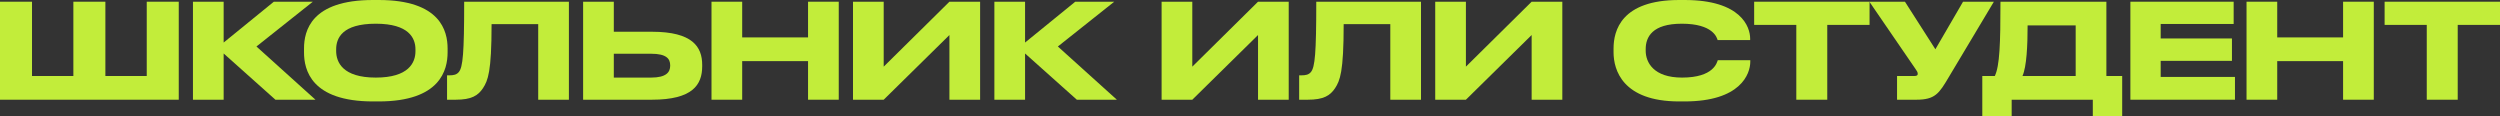 <?xml version="1.0" encoding="UTF-8"?> <svg xmlns="http://www.w3.org/2000/svg" viewBox="0 0 607.324 28.224" fill="none"><rect x="0" y="0" width="607.324" height="28.224" fill="#333333" stroke="none"/><path d="M0 24.224V0.416H7.776V18.464H17.824V0.416H25.6V18.464H35.648V0.416H43.424V24.224H0Z" fill="url(#paint0_linear_194_237)"></path><path d="M66.907 24.224L54.331 12.992V24.224H46.875V0.416H54.331V10.336L66.523 0.416H75.995L62.299 11.296L76.635 24.224H66.907Z" fill="url(#paint1_linear_194_237)"></path><path d="M90.623 0H91.999C106.975 0 108.735 7.52 108.735 11.776V12.736C108.735 16.928 107.007 24.64 91.999 24.64H90.623C75.551 24.64 73.855 16.928 73.855 12.736V11.776C73.855 7.52 75.551 0 90.623 0ZM100.927 12.448V12C100.927 9.28 99.359 5.76 91.295 5.76C83.103 5.76 81.663 9.28 81.663 12V12.384C81.663 15.104 83.231 18.848 91.295 18.848C99.295 18.848 100.927 15.2 100.927 12.448Z" fill="url(#paint2_linear_194_237)"></path><path d="M130.747 24.224V5.856H119.419C119.419 17.536 118.523 19.552 117.339 21.408C116.123 23.232 114.555 24.224 110.683 24.224H108.603V18.304H109.083C110.235 18.304 110.939 18.144 111.483 17.472C112.443 16.256 112.763 12.96 112.763 0.416H138.203V24.224H130.747Z" fill="url(#paint3_linear_194_237)"></path><path d="M149.112 7.712H158.392C168.216 7.712 170.584 11.36 170.584 15.776V16.096C170.584 20.576 168.28 24.224 158.36 24.224H141.656V0.416H149.112V7.712ZM149.112 18.848H158.168C161.848 18.848 162.808 17.536 162.808 15.968V15.872C162.808 14.24 161.848 13.056 158.168 13.056H149.112V18.848Z" fill="url(#paint4_linear_194_237)"></path><path d="M172.844 24.224V0.416H180.3V9.088H196.3V0.416H203.756V24.224H196.3V14.848H180.3V24.224H172.844Z" fill="url(#paint5_linear_194_237)"></path><path d="M230.643 24.224V8.512L214.675 24.224H207.219V0.416H214.675V16.192L230.643 0.416H238.099V24.224H230.643Z" fill="url(#paint6_linear_194_237)"></path><path d="M261.594 24.224L249.018 12.992V24.224H241.563V0.416H249.018V10.336L261.209 0.416H270.682L256.986 11.296L271.321 24.224H261.594Z" fill="url(#paint7_linear_194_237)"></path><path d="M305.612 24.224V8.512L289.644 24.224H282.188V0.416H289.644V16.192L305.612 0.416H313.067V24.224H305.612Z" fill="url(#paint8_linear_194_237)"></path><path d="M337.747 24.224V5.856H326.418C326.418 17.536 325.523 19.552 324.339 21.408C323.124 23.232 321.554 24.224 317.683 24.224H315.604V18.304H316.084C317.236 18.304 317.94 18.144 318.483 17.472C319.443 16.256 319.762 12.96 319.762 0.416H345.203V24.224H337.747Z" fill="url(#paint9_linear_194_237)"></path><path d="M372.08 24.224V8.512L356.112 24.224H348.657V0.416H356.112V16.192L372.08 0.416H379.535V24.224H372.08Z" fill="url(#paint10_linear_194_237)"></path><path d="M409.227 24.64H407.917C394.123 24.64 391.979 16.928 391.979 12.704V11.776C391.979 7.456 393.836 0 407.917 0H409.227C423.02 0 425.164 6.592 425.164 9.376V9.728H417.259C417.067 9.088 416.107 5.76 408.557 5.76C401.419 5.76 399.787 8.96 399.787 11.936V12.32C399.787 15.136 401.676 18.848 408.619 18.848C416.332 18.848 417.099 15.168 417.292 14.624H425.197V14.976C425.197 17.984 422.828 24.64 409.227 24.64Z" fill="url(#paint11_linear_194_237)"></path><path d="M436.376 24.224V6.048H426.137V0.416H454.169V6.048H443.897V24.224H436.376Z" fill="url(#paint12_linear_194_237)"></path><path d="M484.37 0.416L473.425 18.72C471.059 22.72 470.099 24.224 465.523 24.224H460.849V18.464H465.043C465.713 18.464 465.873 18.24 465.873 17.952V17.92C465.873 17.536 465.65 17.216 465.363 16.8L454.129 0.416H462.769L470.161 11.968L476.882 0.416H484.37Z" fill="url(#paint13_linear_194_237)"></path><path d="M481.558 18.464H484.597C485.782 16 485.972 10.688 485.972 0.416H511.702V18.464H515.541V28.224H508.405V24.224H488.694V28.224H481.558V18.464ZM491.318 18.464H504.244V6.176H492.565C492.565 11.04 492.34 16.16 491.318 18.464Z" fill="url(#paint14_linear_194_237)"></path><path d="M517.533 0.416H542.62V5.824H524.893V9.344H542.206V14.784H524.893V18.688H542.94V24.224H517.533V0.416Z" fill="url(#paint15_linear_194_237)"></path><path d="M545.75 24.224V0.416H553.205V9.088H569.205V0.416H576.663V24.224H569.205V14.848H553.205V24.224H545.75Z" fill="url(#paint16_linear_194_237)"></path><path d="M589.532 24.224V6.048H579.292V0.416H607.324V6.048H597.052V24.224H589.532Z" fill="url(#paint17_linear_194_237)"></path><defs><linearGradient id="paint0_linear_194_237" x1="846.368" y1="-1.64" x2="1437.84" y2="831.398" gradientUnits="userSpaceOnUse"><stop stop-color="#C2ED3A"></stop><stop offset="0.252" stop-color="#CFE786"></stop><stop offset="0.511" stop-color="#C2E74F"></stop><stop offset="0.785" stop-color="#ECFFB1"></stop><stop offset="1" stop-color="#C2ED3A"></stop></linearGradient><linearGradient id="paint1_linear_194_237" x1="846.368" y1="-1.64" x2="1437.84" y2="831.398" gradientUnits="userSpaceOnUse"><stop stop-color="#C2ED3A"></stop><stop offset="0.252" stop-color="#CFE786"></stop><stop offset="0.511" stop-color="#C2E74F"></stop><stop offset="0.785" stop-color="#ECFFB1"></stop><stop offset="1" stop-color="#C2ED3A"></stop></linearGradient><linearGradient id="paint2_linear_194_237" x1="846.368" y1="-1.64" x2="1437.84" y2="831.398" gradientUnits="userSpaceOnUse"><stop stop-color="#C2ED3A"></stop><stop offset="0.252" stop-color="#CFE786"></stop><stop offset="0.511" stop-color="#C2E74F"></stop><stop offset="0.785" stop-color="#ECFFB1"></stop><stop offset="1" stop-color="#C2ED3A"></stop></linearGradient><linearGradient id="paint3_linear_194_237" x1="846.368" y1="-1.64" x2="1437.84" y2="831.398" gradientUnits="userSpaceOnUse"><stop stop-color="#C2ED3A"></stop><stop offset="0.252" stop-color="#CFE786"></stop><stop offset="0.511" stop-color="#C2E74F"></stop><stop offset="0.785" stop-color="#ECFFB1"></stop><stop offset="1" stop-color="#C2ED3A"></stop></linearGradient><linearGradient id="paint4_linear_194_237" x1="846.368" y1="-1.64" x2="1437.84" y2="831.398" gradientUnits="userSpaceOnUse"><stop stop-color="#C2ED3A"></stop><stop offset="0.252" stop-color="#CFE786"></stop><stop offset="0.511" stop-color="#C2E74F"></stop><stop offset="0.785" stop-color="#ECFFB1"></stop><stop offset="1" stop-color="#C2ED3A"></stop></linearGradient><linearGradient id="paint5_linear_194_237" x1="846.368" y1="-1.64" x2="1437.84" y2="831.398" gradientUnits="userSpaceOnUse"><stop stop-color="#C2ED3A"></stop><stop offset="0.252" stop-color="#CFE786"></stop><stop offset="0.511" stop-color="#C2E74F"></stop><stop offset="0.785" stop-color="#ECFFB1"></stop><stop offset="1" stop-color="#C2ED3A"></stop></linearGradient><linearGradient id="paint6_linear_194_237" x1="846.368" y1="-1.64" x2="1437.84" y2="831.398" gradientUnits="userSpaceOnUse"><stop stop-color="#C2ED3A"></stop><stop offset="0.252" stop-color="#CFE786"></stop><stop offset="0.511" stop-color="#C2E74F"></stop><stop offset="0.785" stop-color="#ECFFB1"></stop><stop offset="1" stop-color="#C2ED3A"></stop></linearGradient><linearGradient id="paint7_linear_194_237" x1="846.368" y1="-1.64" x2="1437.84" y2="831.398" gradientUnits="userSpaceOnUse"><stop stop-color="#C2ED3A"></stop><stop offset="0.252" stop-color="#CFE786"></stop><stop offset="0.511" stop-color="#C2E74F"></stop><stop offset="0.785" stop-color="#ECFFB1"></stop><stop offset="1" stop-color="#C2ED3A"></stop></linearGradient><linearGradient id="paint8_linear_194_237" x1="846.368" y1="-1.64" x2="1437.84" y2="831.398" gradientUnits="userSpaceOnUse"><stop stop-color="#C2ED3A"></stop><stop offset="0.252" stop-color="#CFE786"></stop><stop offset="0.511" stop-color="#C2E74F"></stop><stop offset="0.785" stop-color="#ECFFB1"></stop><stop offset="1" stop-color="#C2ED3A"></stop></linearGradient><linearGradient id="paint9_linear_194_237" x1="846.368" y1="-1.64" x2="1437.84" y2="831.398" gradientUnits="userSpaceOnUse"><stop stop-color="#C2ED3A"></stop><stop offset="0.252" stop-color="#CFE786"></stop><stop offset="0.511" stop-color="#C2E74F"></stop><stop offset="0.785" stop-color="#ECFFB1"></stop><stop offset="1" stop-color="#C2ED3A"></stop></linearGradient><linearGradient id="paint10_linear_194_237" x1="846.368" y1="-1.64" x2="1437.84" y2="831.398" gradientUnits="userSpaceOnUse"><stop stop-color="#C2ED3A"></stop><stop offset="0.252" stop-color="#CFE786"></stop><stop offset="0.511" stop-color="#C2E74F"></stop><stop offset="0.785" stop-color="#ECFFB1"></stop><stop offset="1" stop-color="#C2ED3A"></stop></linearGradient><linearGradient id="paint11_linear_194_237" x1="846.368" y1="-1.64" x2="1437.84" y2="831.398" gradientUnits="userSpaceOnUse"><stop stop-color="#C2ED3A"></stop><stop offset="0.252" stop-color="#CFE786"></stop><stop offset="0.511" stop-color="#C2E74F"></stop><stop offset="0.785" stop-color="#ECFFB1"></stop><stop offset="1" stop-color="#C2ED3A"></stop></linearGradient><linearGradient id="paint12_linear_194_237" x1="846.368" y1="-1.64" x2="1437.84" y2="831.398" gradientUnits="userSpaceOnUse"><stop stop-color="#C2ED3A"></stop><stop offset="0.252" stop-color="#CFE786"></stop><stop offset="0.511" stop-color="#C2E74F"></stop><stop offset="0.785" stop-color="#ECFFB1"></stop><stop offset="1" stop-color="#C2ED3A"></stop></linearGradient><linearGradient id="paint13_linear_194_237" x1="846.368" y1="-1.64" x2="1437.84" y2="831.398" gradientUnits="userSpaceOnUse"><stop stop-color="#C2ED3A"></stop><stop offset="0.252" stop-color="#CFE786"></stop><stop offset="0.511" stop-color="#C2E74F"></stop><stop offset="0.785" stop-color="#ECFFB1"></stop><stop offset="1" stop-color="#C2ED3A"></stop></linearGradient><linearGradient id="paint14_linear_194_237" x1="846.368" y1="-1.64" x2="1437.84" y2="831.398" gradientUnits="userSpaceOnUse"><stop stop-color="#C2ED3A"></stop><stop offset="0.252" stop-color="#CFE786"></stop><stop offset="0.511" stop-color="#C2E74F"></stop><stop offset="0.785" stop-color="#ECFFB1"></stop><stop offset="1" stop-color="#C2ED3A"></stop></linearGradient><linearGradient id="paint15_linear_194_237" x1="846.368" y1="-1.64" x2="1437.84" y2="831.398" gradientUnits="userSpaceOnUse"><stop stop-color="#C2ED3A"></stop><stop offset="0.252" stop-color="#CFE786"></stop><stop offset="0.511" stop-color="#C2E74F"></stop><stop offset="0.785" stop-color="#ECFFB1"></stop><stop offset="1" stop-color="#C2ED3A"></stop></linearGradient><linearGradient id="paint16_linear_194_237" x1="846.368" y1="-1.64" x2="1437.84" y2="831.398" gradientUnits="userSpaceOnUse"><stop stop-color="#C2ED3A"></stop><stop offset="0.252" stop-color="#CFE786"></stop><stop offset="0.511" stop-color="#C2E74F"></stop><stop offset="0.785" stop-color="#ECFFB1"></stop><stop offset="1" stop-color="#C2ED3A"></stop></linearGradient><linearGradient id="paint17_linear_194_237" x1="846.368" y1="-1.64" x2="1437.84" y2="831.398" gradientUnits="userSpaceOnUse"><stop stop-color="#C2ED3A"></stop><stop offset="0.252" stop-color="#CFE786"></stop><stop offset="0.511" stop-color="#C2E74F"></stop><stop offset="0.785" stop-color="#ECFFB1"></stop><stop offset="1" stop-color="#C2ED3A"></stop></linearGradient></defs></svg> 